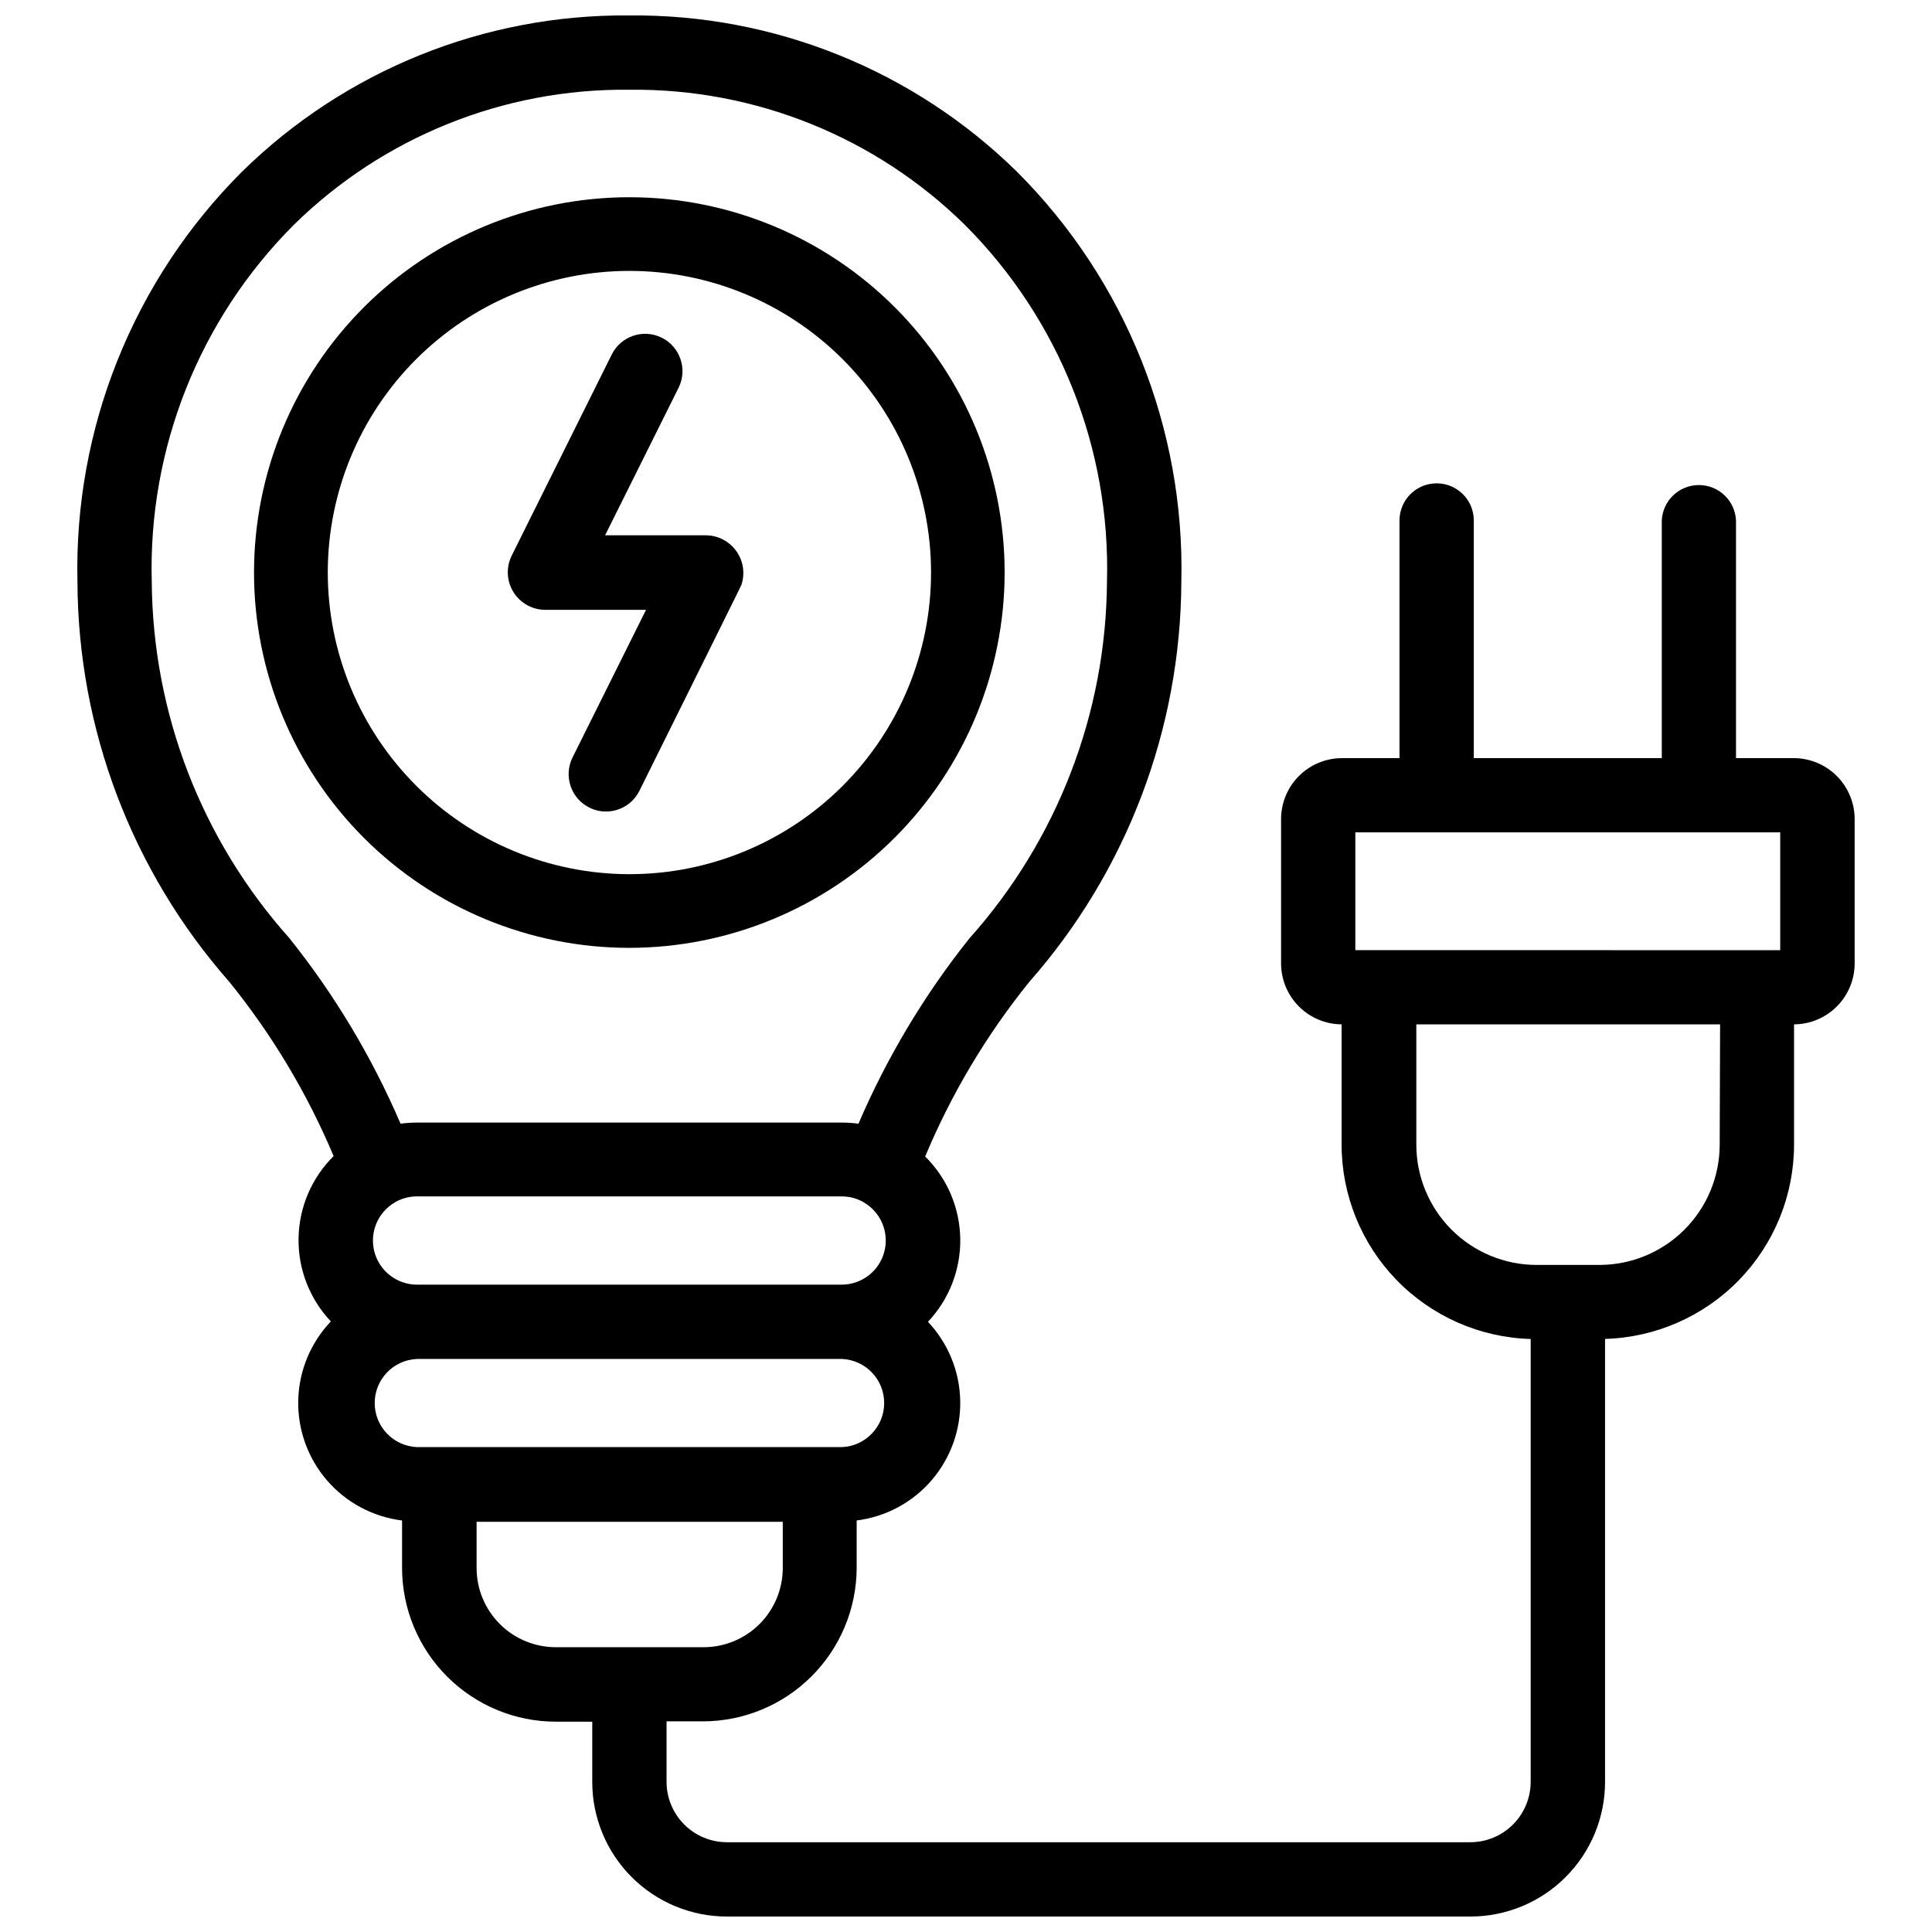 <?xml version="1.0" encoding="UTF-8"?>
<!-- Uploaded to: ICON Repo, www.svgrepo.com, Generator: ICON Repo Mixer Tools -->
<svg width="800px" height="800px" version="1.1" viewBox="144 144 512 512" xmlns="http://www.w3.org/2000/svg">
 <defs>
  <clipPath id="a">
   <path d="m164 148.09h472v503.81h-472z"/>
  </clipPath>
 </defs>
 <g clip-path="url(#a)">
  <path d="m619.32 344.91h-15.262v-62.977c-0.242-5.254-4.574-9.391-9.836-9.391-5.258 0-9.59 4.137-9.832 9.391v62.977h-49.816v-62.977c0-5.438-4.406-9.844-9.844-9.844s-9.848 4.406-9.848 9.844v62.977h-15.219c-4.281 0-8.391 1.703-11.422 4.727-3.031 3.027-4.734 7.133-4.742 11.418v38.27c0.008 4.262 1.695 8.348 4.699 11.371 3.004 3.023 7.078 4.738 11.34 4.769v31.867c0.012 13.418 5.25 26.301 14.605 35.922 9.355 9.617 22.09 15.211 35.504 15.594v117.37-0.004c-0.008 4.242-1.695 8.309-4.691 11.305-3 3-7.066 4.688-11.305 4.691h-197.01c-4.242-0.004-8.305-1.691-11.305-4.691-3-2.996-4.688-7.062-4.691-11.305v-16.039h9.637v0.004c10.785-0.012 21.125-4.293 28.762-11.91 7.637-7.617 11.945-17.945 11.984-28.73v-12.598c7.699-0.965 14.77-4.758 19.84-10.633 5.066-5.879 7.777-13.43 7.602-21.191-0.176-7.758-3.223-15.18-8.551-20.824 5.625-5.949 8.699-13.867 8.562-22.055-0.141-8.188-3.477-15.996-9.297-21.754 6.965-16.656 16.258-32.242 27.605-46.289 25.805-29.309 40.117-66.977 40.281-106.03 0.945-40.629-14.777-79.871-43.516-108.61-27.391-26.926-64.371-41.844-102.78-41.461-38.398-0.359-75.359 14.57-102.73 41.5-28.734 28.738-44.461 67.984-43.516 108.61 0.152 39.035 14.449 76.688 40.242 105.99 11.344 14.016 20.652 29.566 27.645 46.184-5.82 5.758-9.156 13.566-9.293 21.758-0.141 8.188 2.934 16.102 8.559 22.055-5.367 5.637-8.449 13.07-8.641 20.855-0.191 7.781 2.519 15.359 7.606 21.254 5.086 5.894 12.18 9.688 19.906 10.641v12.598c0.02 10.797 4.316 21.152 11.957 28.785 7.637 7.633 17.992 11.926 28.789 11.938h9.656v15.953c0 9.465 3.762 18.543 10.453 25.234 6.691 6.695 15.77 10.453 25.234 10.453h197.03c9.465 0 18.543-3.758 25.234-10.453 6.691-6.691 10.453-15.77 10.453-25.234v-117.39c13.41-0.383 26.141-5.977 35.496-15.594 9.352-9.617 14.586-22.504 14.59-35.918v-31.848c4.266-0.027 8.348-1.738 11.355-4.762 3.008-3.023 4.699-7.113 4.703-11.379v-38.27c-0.004-4.289-1.715-8.395-4.75-11.422-3.035-3.031-7.148-4.727-11.434-4.723zm-398.66 47.676c-23.219-25.977-36.176-59.523-36.441-94.359-0.984-35.367 12.621-69.578 37.617-94.613 23.66-23.281 55.625-36.176 88.816-35.832h0.273c33.188-0.348 65.145 12.547 88.797 35.832 25.012 25.027 38.625 59.242 37.637 94.613-0.242 34.879-13.207 68.469-36.461 94.461-11.949 14.98-21.832 31.496-29.391 49.102-1.434-0.191-2.879-0.293-4.324-0.293h-112.69 0.004c-1.453 0.004-2.906 0.102-4.348 0.293-7.57-17.652-17.492-34.203-29.492-49.203zm28.047 70.031 0.273-0.168-0.004-0.004c1.691-0.91 3.582-1.387 5.5-1.387h112.62c1.918 0.004 3.809 0.48 5.5 1.387l0.273 0.168h-0.004c4.59 2.637 6.836 8.023 5.481 13.141-1.359 5.113-5.981 8.68-11.273 8.691h-112.58 0.004c-5.293-0.012-9.914-3.578-11.273-8.691-1.355-5.117 0.891-10.504 5.477-13.141zm5.793 64.887v-0.004c-6.262-0.266-11.199-5.418-11.199-11.684 0-6.262 4.938-11.414 11.199-11.68h112.62c6.258 0.266 11.195 5.418 11.195 11.68 0 6.266-4.938 11.418-11.195 11.684h-112.62zm36.797 53.023c-5.566 0-10.906-2.211-14.844-6.148s-6.148-9.277-6.148-14.844v-12.238h81.137v12.238c0 5.566-2.215 10.906-6.148 14.844-3.938 3.938-9.277 6.148-14.844 6.148zm308.44-133.17v-0.004c-0.012 8.438-3.363 16.527-9.324 22.5-5.961 5.973-14.043 9.34-22.48 9.367h-16.793c-8.441-0.023-16.531-3.391-22.492-9.371-5.961-5.977-9.309-14.074-9.309-22.516v-31.867h80.504zm16.039-51.555-112.6-0.004v-31.215h112.6z"/>
 </g>
 <path d="m410.24 295.75c0.008-26.379-10.469-51.68-29.117-70.336-18.652-18.656-43.949-29.141-70.328-29.145-26.379-0.004-51.68 10.473-70.336 29.125-18.656 18.652-29.137 43.949-29.141 70.328 0 26.383 10.477 51.68 29.129 70.336 18.652 18.652 43.953 29.133 70.332 29.133 26.367-0.027 51.645-10.512 70.293-29.156 18.645-18.641 29.137-43.918 29.168-70.285zm-179.38 0h0.004c-0.008-21.203 8.41-41.539 23.402-56.535 14.988-14.992 35.324-23.418 56.527-23.422 21.203 0 41.539 8.422 56.531 23.414 14.992 14.992 23.414 35.328 23.414 56.531-0.004 21.203-8.43 41.535-23.426 56.527-14.992 14.988-35.332 23.41-56.535 23.402-21.188-0.027-41.496-8.457-56.477-23.438-14.984-14.98-23.41-35.293-23.438-56.48z"/>
 <path d="m340.48 299c1.004-3.016 0.512-6.336-1.332-8.93-1.84-2.594-4.805-4.156-7.988-4.211h-26.805l19.48-39.105c2.43-4.894 0.43-10.828-4.461-13.258-4.894-2.43-10.828-0.434-13.258 4.461l-26.555 53.383c-1.48 3.066-1.289 6.68 0.508 9.57 1.797 2.894 4.945 4.668 8.352 4.703h26.785l-19.48 39.129c-2.426 4.894-0.438 10.828 4.449 13.27 1.359 0.691 2.863 1.051 4.391 1.047 3.758 0.012 7.199-2.109 8.879-5.477 17.59-35.457 26.699-53.805 27.035-54.582z"/>
</svg>